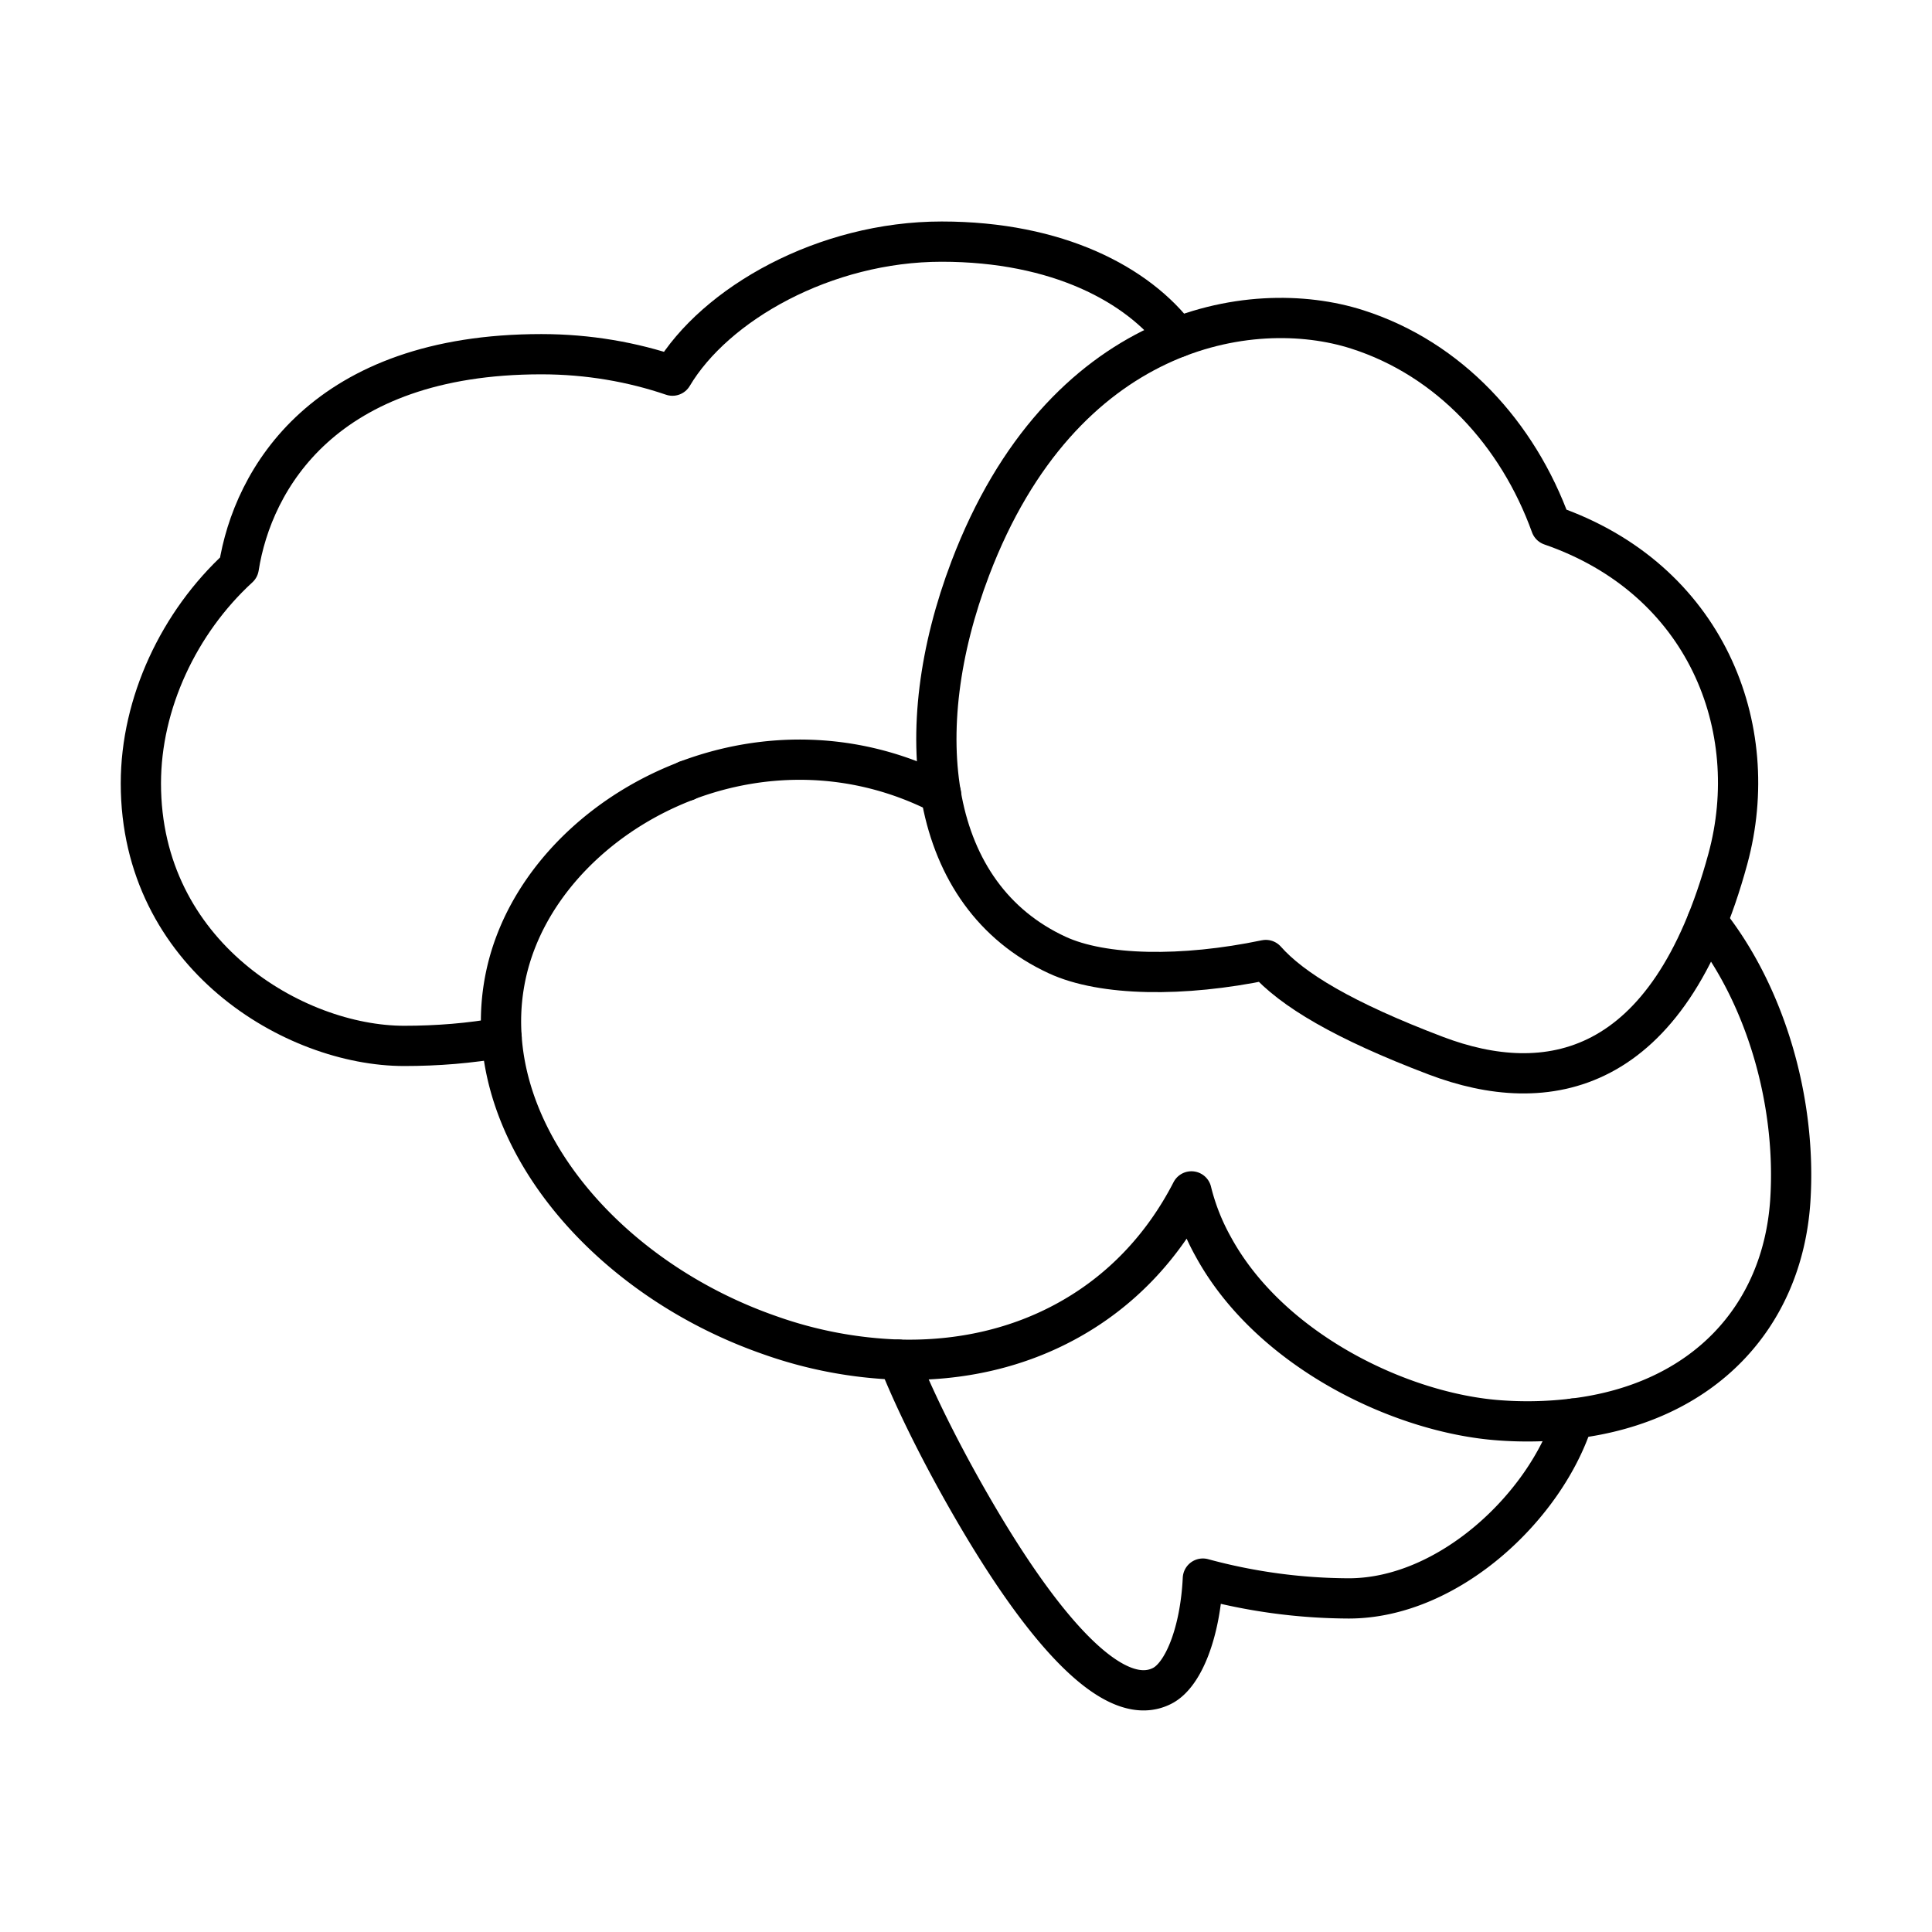 <?xml version="1.0" encoding="utf-8"?>
<!-- Generator: www.svgicons.com -->
<svg xmlns="http://www.w3.org/2000/svg" width="800" height="800" viewBox="0 0 48 48">
<path fill="none" stroke="currentColor" stroke-linecap="round" stroke-linejoin="round" d="M17.057 19.398v-.004m-4.595 6.384c-.78.142-1.598.207-2.42.207c-2.728 0-6.542-2.257-6.542-6.522c0-1.993.947-4.001 2.432-5.363c.345-2.196 2.122-5.3 7.518-5.3c1.167 0 2.269.196 3.257.533c1.061-1.785 3.786-3.33 6.689-3.33c2.887 0 4.88 1.073 5.859 2.379"/><path fill="none" stroke="currentColor" stroke-linecap="round" stroke-linejoin="round" d="M38.532 13.054c-.819-2.271-2.52-4.138-4.812-4.87c-2.656-.85-7.337-.045-9.612 5.933c-1.543 4.054-1.054 8.127 2.159 9.611c1.13.523 3.117.554 5.182.123c.65.735 1.928 1.506 4.226 2.378c2.74 1.039 5.781.53 7.254-4.893c.885-3.257-.54-6.949-4.397-8.282"/><path fill="none" stroke="currentColor" stroke-linecap="round" stroke-linejoin="round" d="M42.413 22.895c1.452 1.817 2.228 4.48 2.066 6.945c-.195 2.875-2.155 5.013-5.388 5.404a9.4 9.4 0 0 1-1.834.044c-2.452-.174-5.713-1.74-7.116-4.318a5.5 5.5 0 0 1-.54-1.37c-.728 1.415-1.781 2.488-3.046 3.192c-1.244.695-2.692 1.032-4.233.988a10.6 10.6 0 0 1-3.204-.61c-3.64-1.269-6.44-4.258-6.656-7.393a5.5 5.5 0 0 1 .374-2.431c.691-1.745 2.273-3.208 4.22-3.948v-.004c1.92-.728 4.193-.757 6.323.333"/><path fill="none" stroke="currentColor" stroke-linecap="round" stroke-linejoin="round" d="M22.322 33.78c.52 1.301 1.35 2.887 2.163 4.233c1.578 2.61 3.233 4.468 4.392 3.87c.524-.268.943-1.325 1.008-2.663a14 14 0 0 0 3.623.492c2.489 0 4.9-2.293 5.583-4.468"/>
</svg>